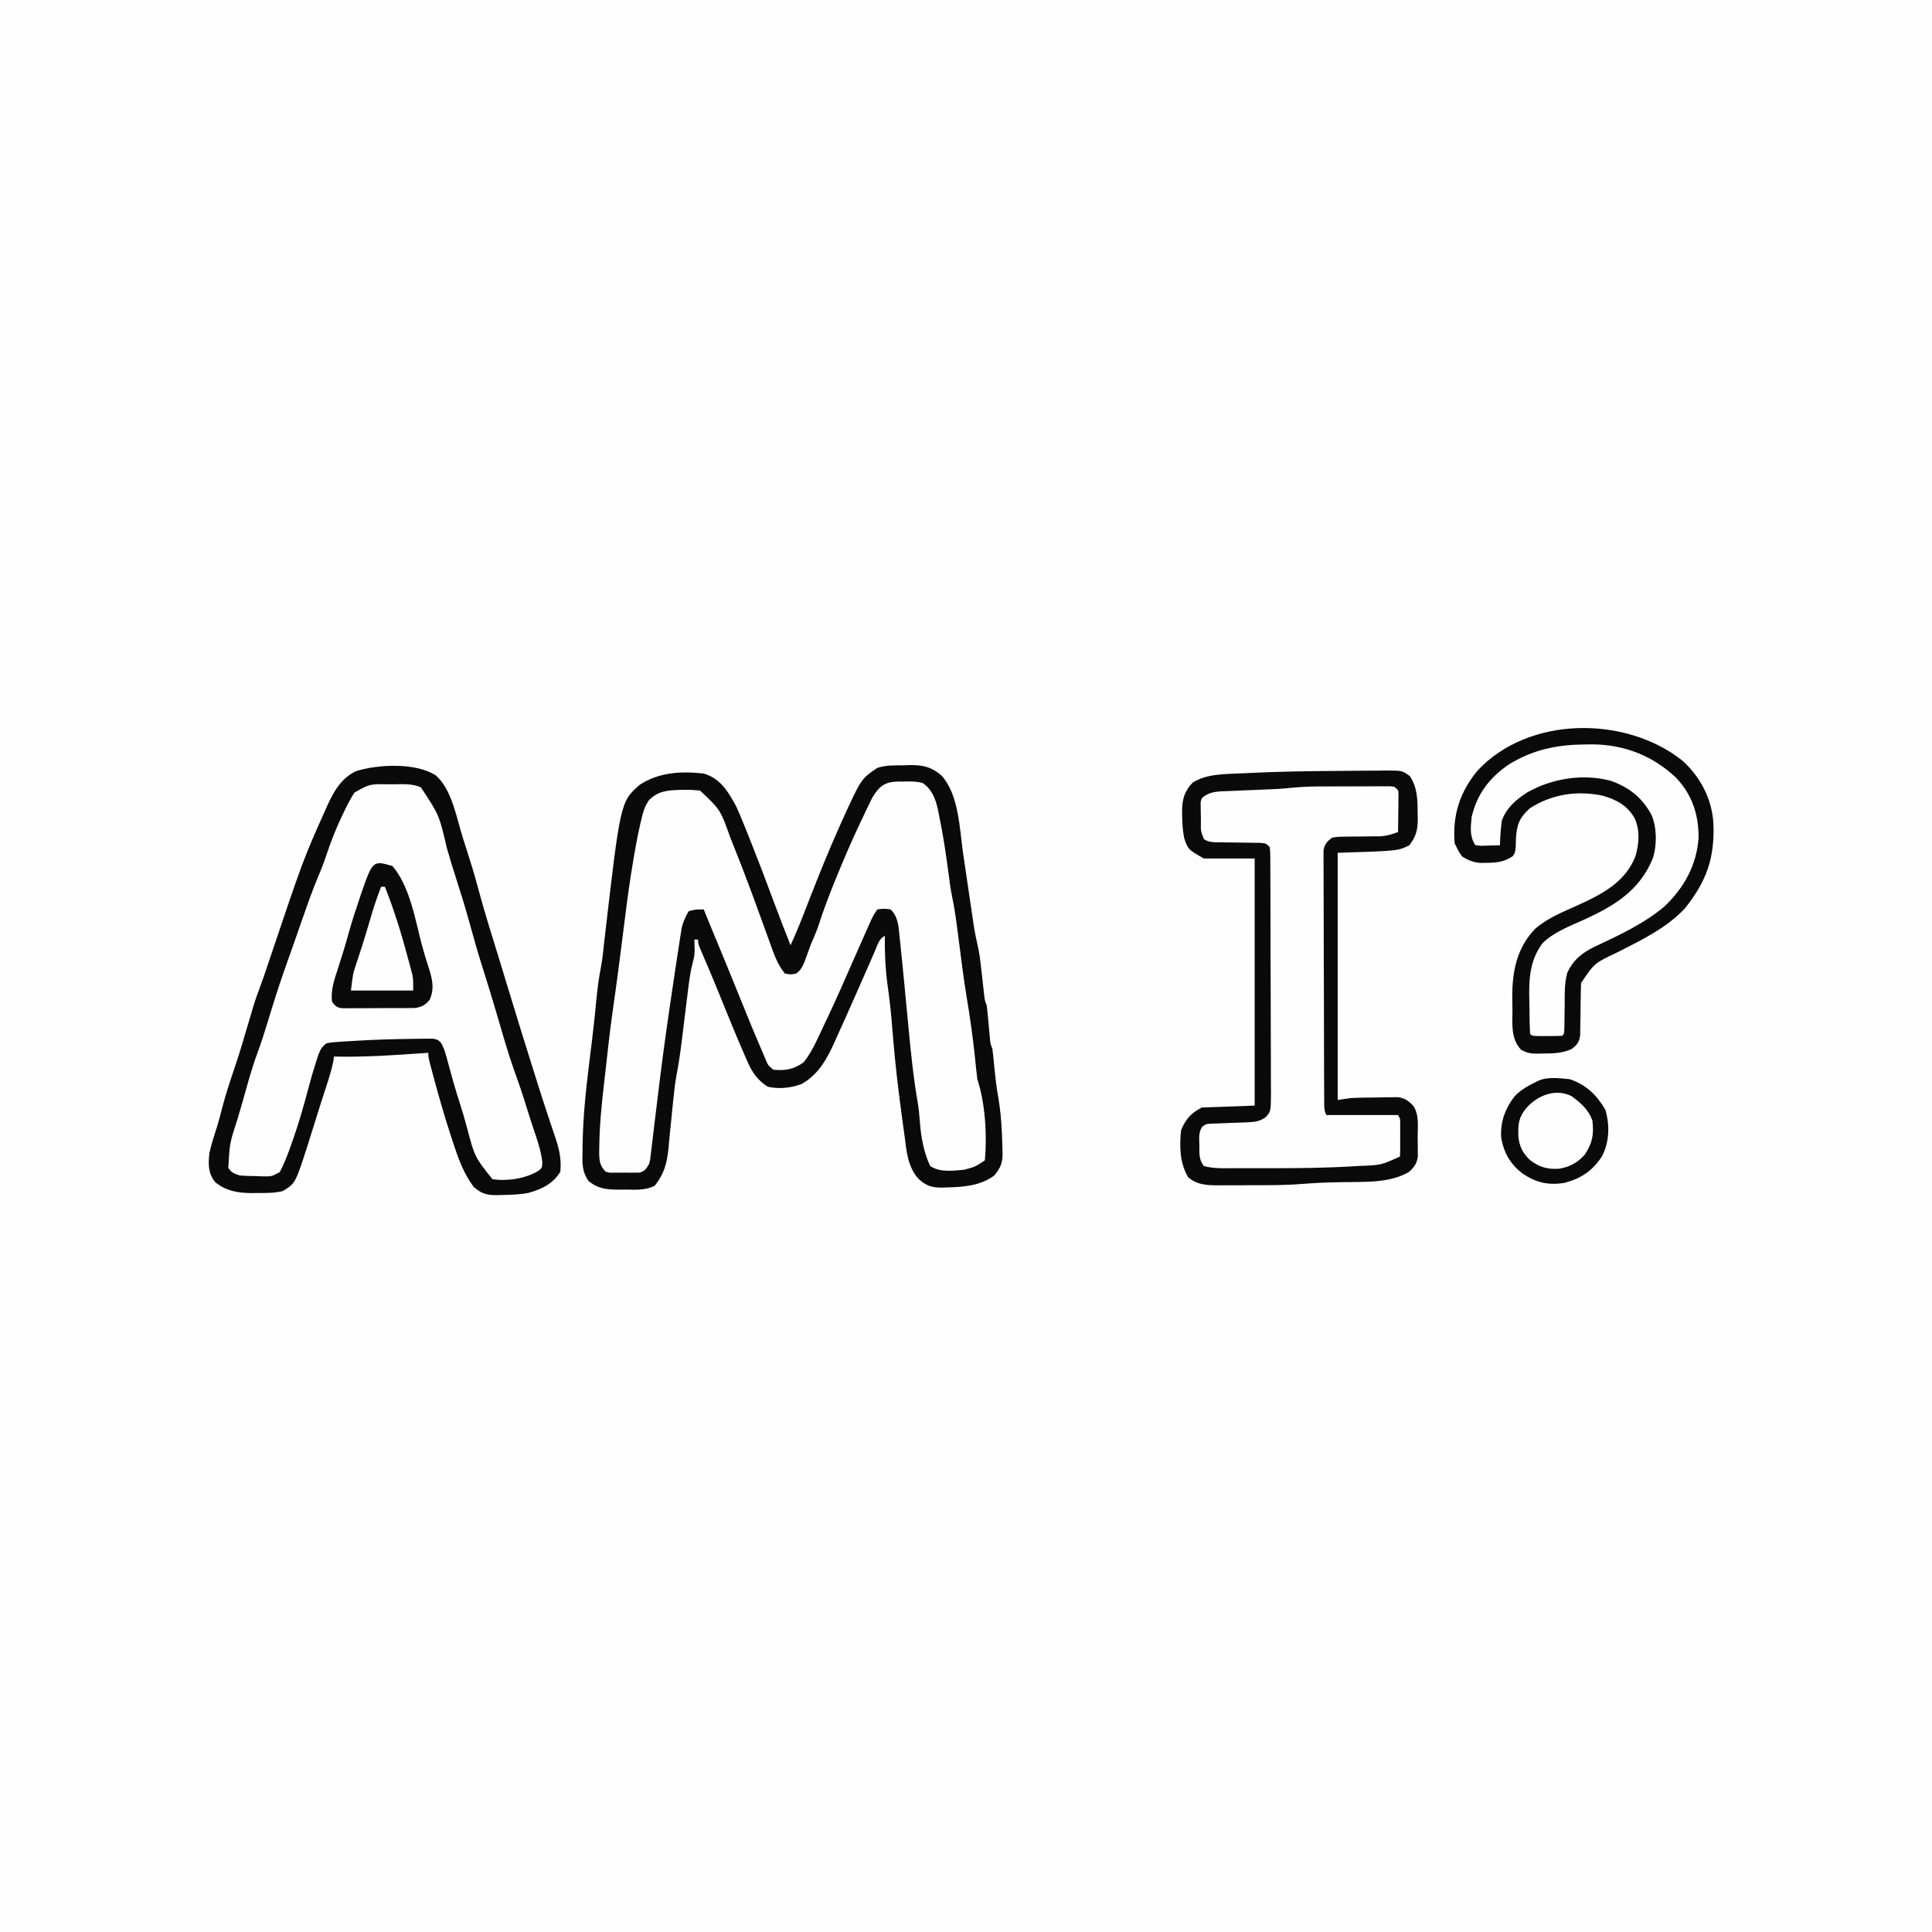 <svg version="1.1" xmlns="http://www.w3.org/2000/svg" width="1024" height="1024">
<rect width="100%" height="100%" fill="#808080" stroke="none"/>
<path d="M0 0 C337.92 0 675.84 0 1024 0 C1024 337.92 1024 675.84 1024 1024 C686.08 1024 348.16 1024 0 1024 C0 686.08 0 348.16 0 0 Z " fill="#FEFEFE" transform="translate(0,0)"/>
<path d="M0 0 C1.016 -0.037 2.033 -0.075 3.08 -0.113 C9.973 -0.193 14.508 0.854 19.812 5.375 C29.012 15.597 29.356 33.22 31.209 46.178 C32.287 53.706 33.414 61.228 34.538 68.75 C34.931 71.392 35.319 74.036 35.707 76.679 C35.953 78.339 36.199 80 36.445 81.66 C36.554 82.406 36.662 83.152 36.773 83.921 C37.448 88.431 38.347 92.844 39.364 97.289 C39.958 100.051 40.317 102.81 40.629 105.617 C40.753 106.703 40.878 107.788 41.006 108.906 C41.128 110.01 41.249 111.113 41.375 112.25 C41.623 114.477 41.875 116.703 42.129 118.93 C42.237 119.904 42.344 120.878 42.455 121.882 C42.755 124.499 42.755 124.499 43.812 127.375 C44.013 128.892 44.176 130.414 44.312 131.938 C44.395 132.817 44.477 133.696 44.562 134.602 C44.729 136.451 44.896 138.299 45.062 140.148 C45.145 141.028 45.227 141.907 45.312 142.812 C45.385 143.616 45.457 144.419 45.531 145.246 C45.768 147.558 45.768 147.558 46.812 150.375 C47 151.713 47.152 153.057 47.277 154.402 C47.393 155.582 47.393 155.582 47.51 156.785 C47.589 157.619 47.668 158.453 47.75 159.312 C48.297 164.829 48.893 170.29 49.875 175.75 C50.963 181.946 51.518 188.093 51.812 194.375 C51.846 195.079 51.88 195.784 51.916 196.51 C52.012 198.777 52.074 201.043 52.125 203.312 C52.17 204.377 52.17 204.377 52.215 205.464 C52.272 210.604 51.097 213.458 47.812 217.375 C40.472 222.971 30.998 223.564 22.125 223.75 C21.4 223.776 20.675 223.802 19.928 223.829 C14.772 223.846 11.795 222.907 7.812 219.375 C1.811 212.863 1.288 204.408 0.188 196 C-0.019 194.521 -0.227 193.042 -0.437 191.563 C-1.05 187.171 -1.624 182.774 -2.188 178.375 C-2.345 177.156 -2.502 175.938 -2.665 174.682 C-4.27 162.035 -5.491 149.374 -6.487 136.665 C-7.023 129.941 -7.799 123.304 -8.746 116.625 C-9.935 107.87 -10.344 99.204 -10.188 90.375 C-13.352 91.957 -14.05 95.173 -15.391 98.293 C-15.705 99.01 -16.019 99.727 -16.343 100.465 C-17.024 102.017 -17.701 103.571 -18.377 105.125 C-20.166 109.237 -21.983 113.336 -23.797 117.438 C-24.165 118.271 -24.532 119.104 -24.911 119.962 C-31.53 134.953 -31.53 134.953 -34.82 142.153 C-35.39 143.408 -35.955 144.666 -36.513 145.927 C-40.599 155.144 -45.243 163.924 -54.375 168.938 C-60.02 171.041 -66.312 171.705 -72.188 170.375 C-77.381 167.134 -80.264 163.207 -82.75 157.625 C-83.221 156.579 -83.221 156.579 -83.701 155.511 C-88.97 143.606 -93.789 131.491 -98.703 119.437 C-101.418 112.788 -104.206 106.171 -107.055 99.579 C-109.188 94.588 -109.188 94.588 -109.188 92.375 C-109.847 92.375 -110.507 92.375 -111.188 92.375 C-111.164 92.932 -111.141 93.489 -111.117 94.062 C-111.099 94.826 -111.081 95.589 -111.062 96.375 C-111.039 97.118 -111.016 97.86 -110.992 98.625 C-111.188 101.375 -111.188 101.375 -112.11 104.88 C-113.39 109.887 -114.008 114.926 -114.625 120.051 C-114.813 121.559 -114.813 121.559 -115.006 123.099 C-115.404 126.294 -115.796 129.491 -116.188 132.688 C-116.579 135.873 -116.972 139.059 -117.369 142.244 C-117.615 144.218 -117.858 146.193 -118.097 148.168 C-118.798 153.807 -119.685 159.379 -120.749 164.961 C-121.378 168.425 -121.76 171.872 -122.125 175.375 C-122.205 176.107 -122.285 176.839 -122.368 177.593 C-122.9 182.478 -123.377 187.366 -123.84 192.258 C-124.081 194.672 -124.322 197.086 -124.562 199.5 C-124.664 200.65 -124.766 201.8 -124.871 202.984 C-125.68 210.922 -127.161 216.595 -132.164 222.844 C-137.113 225.35 -142.101 224.951 -147.562 224.875 C-148.674 224.89 -149.785 224.906 -150.93 224.922 C-157.508 224.891 -161.995 224.574 -167.188 220.375 C-170.84 215.371 -170.577 210.444 -170.438 204.5 C-170.432 203.66 -170.427 202.819 -170.422 201.953 C-170.241 186.722 -168.629 171.72 -166.75 156.625 C-166.311 153.068 -165.875 149.511 -165.441 145.953 C-165.334 145.079 -165.227 144.205 -165.117 143.305 C-164.369 137.122 -163.741 130.934 -163.152 124.734 C-162.575 118.68 -161.829 112.749 -160.639 106.779 C-159.822 102.427 -159.416 98.025 -158.938 93.625 C-150.359 19.358 -150.359 19.358 -140.188 10.375 C-129.93 3.647 -118.137 3.023 -106.188 4.375 C-97.391 6.977 -93.431 13.713 -89.188 21.375 C-86.862 26.363 -84.821 31.441 -82.812 36.562 C-82.247 37.982 -81.68 39.4 -81.113 40.819 C-76.999 51.146 -73.052 61.534 -69.199 71.961 C-66.299 79.806 -63.244 87.59 -60.188 95.375 C-57.577 89.724 -55.226 84.003 -52.973 78.203 C-52.678 77.446 -52.384 76.689 -52.081 75.909 C-51.46 74.309 -50.839 72.71 -50.217 71.11 C-45.12 58.015 -39.884 45.006 -34.125 32.188 C-33.614 31.045 -33.103 29.903 -32.576 28.726 C-22.79 7.208 -22.79 7.208 -14.188 1.375 C-9.535 -0.176 -4.875 0.067 0 0 Z " fill="#FEFEFE" transform="translate(479.188,405.625)"/>
<path d="M0 0 C8.592 7.425 11.11 23.049 14.485 33.621 C15.127 35.632 15.776 37.64 16.426 39.648 C18.556 46.265 20.579 52.894 22.365 59.613 C25.884 72.837 30.082 85.899 34.08 98.984 C35.317 103.038 36.549 107.093 37.782 111.148 C42.914 128.026 48.096 144.887 53.442 161.699 C54.025 163.533 54.607 165.368 55.187 167.204 C56.824 172.367 58.501 177.514 60.227 182.648 C60.595 183.759 60.963 184.87 61.343 186.014 C62.054 188.159 62.777 190.3 63.511 192.437 C65.525 198.546 66.563 203.561 66 210 C62.103 216.454 56.241 219.241 49.125 221.25 C44.39 222.162 39.621 222.28 34.812 222.375 C34.04 222.401 33.267 222.427 32.471 222.454 C27.166 222.47 24.043 221.724 20 218 C15.226 211.556 12.426 204.5 9.938 196.938 C9.598 195.932 9.259 194.927 8.909 193.892 C4.896 181.896 1.438 169.784 -1.812 157.562 C-2.032 156.738 -2.251 155.914 -2.477 155.065 C-4 149.245 -4 149.245 -4 147 C-4.84 147.061 -5.679 147.121 -6.544 147.184 C-22.373 148.31 -38.12 149.364 -54 149 C-54.098 149.776 -54.196 150.552 -54.297 151.352 C-55.225 156.166 -56.729 160.719 -58.25 165.375 C-58.886 167.345 -59.521 169.315 -60.156 171.285 C-60.469 172.253 -60.783 173.222 -61.105 174.219 C-62.346 178.076 -63.55 181.943 -64.75 185.812 C-65.498 188.209 -66.249 190.604 -67 193 C-67.263 193.844 -67.526 194.689 -67.797 195.559 C-74.417 216.191 -74.417 216.191 -81.109 220.293 C-85.488 221.364 -89.759 221.328 -94.25 221.312 C-95.154 221.329 -96.057 221.345 -96.988 221.361 C-104.504 221.367 -111.109 220.409 -117 215.5 C-120.807 210.742 -120.643 205.838 -120 200 C-118.85 194.96 -117.206 190.051 -115.649 185.125 C-114.703 182.027 -113.918 178.891 -113.125 175.75 C-111.275 168.694 -108.987 161.823 -106.644 154.917 C-104.071 147.304 -101.778 139.631 -99.554 131.911 C-98.685 128.912 -97.784 125.924 -96.875 122.938 C-96.584 121.977 -96.292 121.017 -95.992 120.027 C-95.255 117.779 -94.453 115.552 -93.617 113.339 C-92.023 109.108 -90.568 104.839 -89.137 100.551 C-70.369 44.724 -70.369 44.724 -58.5 18.188 C-58.127 17.347 -57.754 16.506 -57.37 15.64 C-53.856 8.066 -49.967 1.358 -42.223 -2.309 C-30.574 -5.932 -10.487 -6.882 0 0 Z " fill="#FEFEFE" transform="translate(231,411)"/>
<path d="M0 0 C2.868 -0.018 5.736 -0.047 8.604 -0.085 C12.673 -0.137 16.74 -0.146 20.809 -0.151 C22.04 -0.171 23.272 -0.19 24.541 -0.21 C32.95 -0.166 32.95 -0.166 36.97 2.743 C41.044 8.868 41.107 15.296 41.117 22.407 C41.142 23.271 41.166 24.135 41.191 25.025 C41.219 31.004 40.418 34.62 36.742 39.407 C30.742 42.407 30.742 42.407 -1.258 43.407 C-1.258 86.637 -1.258 129.867 -1.258 174.407 C1.052 174.077 3.362 173.747 5.742 173.407 C10.449 173.154 15.154 173.131 19.867 173.095 C21.129 173.066 22.391 173.037 23.691 173.007 C25.515 172.994 25.515 172.994 27.375 172.982 C28.477 172.967 29.58 172.952 30.715 172.937 C34.479 173.522 36.067 174.736 38.742 177.407 C42.107 182.308 41.111 188.646 41.117 194.345 C41.142 195.525 41.166 196.705 41.191 197.921 C41.195 199.06 41.199 200.199 41.203 201.372 C41.211 202.41 41.22 203.447 41.228 204.517 C40.603 208.234 39.418 209.773 36.742 212.407 C26.503 218.661 12.796 217.734 1.18 217.97 C-9.585 218.204 -9.585 218.204 -20.324 218.923 C-29.087 219.65 -37.865 219.593 -46.653 219.593 C-49.648 219.595 -52.642 219.613 -55.637 219.632 C-57.56 219.635 -59.483 219.637 -61.406 219.638 C-62.292 219.645 -63.177 219.652 -64.09 219.66 C-70.141 219.637 -75.908 219.566 -80.57 215.282 C-84.98 207.769 -85.176 198.922 -84.258 190.407 C-81.918 184.676 -78.845 181.201 -73.258 178.407 C-64.018 178.077 -54.778 177.747 -45.258 177.407 C-45.258 134.177 -45.258 90.947 -45.258 46.407 C-54.168 46.407 -63.078 46.407 -72.258 46.407 C-80.516 41.689 -80.516 41.689 -82.602 35.665 C-83.446 31.473 -83.651 27.427 -83.695 23.157 C-83.711 22.005 -83.711 22.005 -83.726 20.829 C-83.634 14.85 -82.353 10.563 -78.07 6.157 C-70.313 1.331 -60.566 1.734 -51.695 1.282 C-50.915 1.242 -50.136 1.201 -49.332 1.159 C-32.9 0.336 -16.45 0.101 0 0 Z " fill="#FEFEFE" transform="translate(710.258,408.593)"/>
<path d="M0 0 C1.016 -0.037 2.033 -0.075 3.08 -0.113 C9.973 -0.193 14.508 0.854 19.812 5.375 C29.012 15.597 29.356 33.22 31.209 46.178 C32.287 53.706 33.414 61.228 34.538 68.75 C34.931 71.392 35.319 74.036 35.707 76.679 C35.953 78.339 36.199 80 36.445 81.66 C36.554 82.406 36.662 83.152 36.773 83.921 C37.448 88.431 38.347 92.844 39.364 97.289 C39.958 100.051 40.317 102.81 40.629 105.617 C40.753 106.703 40.878 107.788 41.006 108.906 C41.128 110.01 41.249 111.113 41.375 112.25 C41.623 114.477 41.875 116.703 42.129 118.93 C42.237 119.904 42.344 120.878 42.455 121.882 C42.755 124.499 42.755 124.499 43.812 127.375 C44.013 128.892 44.176 130.414 44.312 131.938 C44.395 132.817 44.477 133.696 44.562 134.602 C44.729 136.451 44.896 138.299 45.062 140.148 C45.145 141.028 45.227 141.907 45.312 142.812 C45.385 143.616 45.457 144.419 45.531 145.246 C45.768 147.558 45.768 147.558 46.812 150.375 C47 151.713 47.152 153.057 47.277 154.402 C47.393 155.582 47.393 155.582 47.51 156.785 C47.589 157.619 47.668 158.453 47.75 159.312 C48.297 164.829 48.893 170.29 49.875 175.75 C50.963 181.946 51.518 188.093 51.812 194.375 C51.846 195.079 51.88 195.784 51.916 196.51 C52.012 198.777 52.074 201.043 52.125 203.312 C52.17 204.377 52.17 204.377 52.215 205.464 C52.272 210.604 51.097 213.458 47.812 217.375 C40.472 222.971 30.998 223.564 22.125 223.75 C21.4 223.776 20.675 223.802 19.928 223.829 C14.772 223.846 11.795 222.907 7.812 219.375 C1.811 212.863 1.288 204.408 0.188 196 C-0.019 194.521 -0.227 193.042 -0.437 191.563 C-1.05 187.171 -1.624 182.774 -2.188 178.375 C-2.345 177.156 -2.502 175.938 -2.665 174.682 C-4.27 162.035 -5.491 149.374 -6.487 136.665 C-7.023 129.941 -7.799 123.304 -8.746 116.625 C-9.935 107.87 -10.344 99.204 -10.188 90.375 C-13.352 91.957 -14.05 95.173 -15.391 98.293 C-15.705 99.01 -16.019 99.727 -16.343 100.465 C-17.024 102.017 -17.701 103.571 -18.377 105.125 C-20.166 109.237 -21.983 113.336 -23.797 117.438 C-24.165 118.271 -24.532 119.104 -24.911 119.962 C-31.53 134.953 -31.53 134.953 -34.82 142.153 C-35.39 143.408 -35.955 144.666 -36.513 145.927 C-40.599 155.144 -45.243 163.924 -54.375 168.938 C-60.02 171.041 -66.312 171.705 -72.188 170.375 C-77.381 167.134 -80.264 163.207 -82.75 157.625 C-83.221 156.579 -83.221 156.579 -83.701 155.511 C-88.97 143.606 -93.789 131.491 -98.703 119.437 C-101.418 112.788 -104.206 106.171 -107.055 99.579 C-109.188 94.588 -109.188 94.588 -109.188 92.375 C-109.847 92.375 -110.507 92.375 -111.188 92.375 C-111.164 92.932 -111.141 93.489 -111.117 94.062 C-111.099 94.826 -111.081 95.589 -111.062 96.375 C-111.039 97.118 -111.016 97.86 -110.992 98.625 C-111.188 101.375 -111.188 101.375 -112.11 104.88 C-113.39 109.887 -114.008 114.926 -114.625 120.051 C-114.813 121.559 -114.813 121.559 -115.006 123.099 C-115.404 126.294 -115.796 129.491 -116.188 132.688 C-116.579 135.873 -116.972 139.059 -117.369 142.244 C-117.615 144.218 -117.858 146.193 -118.097 148.168 C-118.798 153.807 -119.685 159.379 -120.749 164.961 C-121.378 168.425 -121.76 171.872 -122.125 175.375 C-122.205 176.107 -122.285 176.839 -122.368 177.593 C-122.9 182.478 -123.377 187.366 -123.84 192.258 C-124.081 194.672 -124.322 197.086 -124.562 199.5 C-124.664 200.65 -124.766 201.8 -124.871 202.984 C-125.68 210.922 -127.161 216.595 -132.164 222.844 C-137.113 225.35 -142.101 224.951 -147.562 224.875 C-148.674 224.89 -149.785 224.906 -150.93 224.922 C-157.508 224.891 -161.995 224.574 -167.188 220.375 C-170.84 215.371 -170.577 210.444 -170.438 204.5 C-170.432 203.66 -170.427 202.819 -170.422 201.953 C-170.241 186.722 -168.629 171.72 -166.75 156.625 C-166.311 153.068 -165.875 149.511 -165.441 145.953 C-165.334 145.079 -165.227 144.205 -165.117 143.305 C-164.369 137.122 -163.741 130.934 -163.152 124.734 C-162.575 118.68 -161.829 112.749 -160.639 106.779 C-159.822 102.427 -159.416 98.025 -158.938 93.625 C-150.359 19.358 -150.359 19.358 -140.188 10.375 C-129.93 3.647 -118.137 3.023 -106.188 4.375 C-97.391 6.977 -93.431 13.713 -89.188 21.375 C-86.862 26.363 -84.821 31.441 -82.812 36.562 C-82.247 37.982 -81.68 39.4 -81.113 40.819 C-76.999 51.146 -73.052 61.534 -69.199 71.961 C-66.299 79.806 -63.244 87.59 -60.188 95.375 C-57.577 89.724 -55.226 84.003 -52.973 78.203 C-52.678 77.446 -52.384 76.689 -52.081 75.909 C-51.46 74.309 -50.839 72.71 -50.217 71.11 C-45.12 58.015 -39.884 45.006 -34.125 32.188 C-33.614 31.045 -33.103 29.903 -32.576 28.726 C-22.79 7.208 -22.79 7.208 -14.188 1.375 C-9.535 -0.176 -4.875 0.067 0 0 Z M-16.834 17.097 C-17.312 18.082 -17.789 19.067 -18.281 20.082 C-18.831 21.211 -19.38 22.339 -19.946 23.502 C-20.527 24.73 -21.108 25.959 -21.688 27.188 C-21.987 27.814 -22.286 28.441 -22.595 29.086 C-27.514 39.394 -32.02 49.855 -36.312 60.438 C-36.582 61.101 -36.851 61.764 -37.129 62.447 C-40.13 69.865 -42.931 77.318 -45.379 84.939 C-46.453 88.176 -47.818 91.253 -49.188 94.375 C-50.438 97.741 -51.682 101.109 -52.906 104.484 C-54.092 107.16 -54.871 108.639 -57.188 110.375 C-60.125 110.938 -60.125 110.938 -63.188 110.375 C-66.972 105.671 -68.837 100.497 -70.84 94.852 C-71.345 93.462 -71.345 93.462 -71.86 92.043 C-72.581 90.059 -73.298 88.074 -74.013 86.087 C-75.888 80.881 -77.795 75.686 -79.703 70.492 C-80.083 69.457 -80.464 68.421 -80.855 67.355 C-84.222 58.22 -87.73 49.151 -91.375 40.125 C-91.631 39.483 -91.886 38.842 -92.149 38.18 C-97.359 23.544 -97.359 23.544 -108.188 13.375 C-111.054 13.084 -113.644 12.946 -116.5 13 C-117.637 13.014 -117.637 13.014 -118.798 13.029 C-125.226 13.202 -130.563 13.637 -135.258 18.535 C-137.531 21.881 -138.33 24.69 -139.25 28.625 C-139.414 29.32 -139.577 30.014 -139.746 30.73 C-141.541 38.552 -142.922 46.451 -144.188 54.375 C-144.328 55.234 -144.469 56.094 -144.615 56.979 C-146.386 68.075 -147.726 79.227 -149.125 90.375 C-150.71 103.01 -152.341 115.632 -154.168 128.234 C-155.112 134.77 -155.956 141.311 -156.688 147.875 C-156.807 148.942 -156.927 150.009 -157.05 151.108 C-157.302 153.365 -157.551 155.623 -157.799 157.88 C-158.202 161.501 -158.622 165.12 -159.043 168.738 C-160.317 179.961 -161.464 191.134 -161.562 202.438 C-161.576 203.294 -161.59 204.15 -161.604 205.032 C-161.57 209.493 -161.355 212.163 -158.188 215.375 C-156.03 215.986 -156.03 215.986 -153.625 215.906 C-152.306 215.914 -152.306 215.914 -150.961 215.922 C-149.588 215.899 -149.588 215.899 -148.188 215.875 C-147.272 215.89 -146.357 215.906 -145.414 215.922 C-144.535 215.917 -143.656 215.912 -142.75 215.906 C-141.947 215.902 -141.144 215.897 -140.316 215.893 C-137.372 215.177 -136.776 213.909 -135.188 211.375 C-134.541 209.065 -134.541 209.065 -134.3 206.539 C-134.179 205.572 -134.058 204.605 -133.934 203.609 C-133.815 202.56 -133.696 201.511 -133.574 200.43 C-133.439 199.328 -133.305 198.227 -133.166 197.092 C-132.876 194.718 -132.592 192.343 -132.313 189.968 C-131.574 183.691 -130.794 177.42 -130.02 171.148 C-129.865 169.888 -129.711 168.628 -129.552 167.33 C-127.472 150.419 -125.058 133.558 -122.536 116.709 C-122.186 114.367 -121.839 112.024 -121.492 109.682 C-120.945 106.004 -120.385 102.328 -119.814 98.654 C-119.511 96.698 -119.217 94.741 -118.923 92.783 C-118.739 91.622 -118.554 90.462 -118.363 89.266 C-118.208 88.266 -118.052 87.266 -117.892 86.235 C-117.082 82.946 -115.906 80.292 -114.188 77.375 C-111.344 76.38 -109.198 76.375 -106.188 76.375 C-105.766 77.436 -105.766 77.436 -105.335 78.518 C-104.185 81.382 -103.009 84.233 -101.824 87.082 C-101.356 88.21 -100.888 89.338 -100.405 90.501 C-99.9 91.717 -99.395 92.934 -98.875 94.188 C-94.905 103.754 -90.98 113.338 -87.102 122.942 C-80.951 138.19 -80.951 138.19 -74.5 153.312 C-74.028 154.403 -74.028 154.403 -73.546 155.516 C-72.118 159.103 -72.118 159.103 -69.188 161.375 C-62.866 161.92 -58.369 161.166 -53.188 157.375 C-48.619 151.64 -45.683 144.517 -42.562 137.938 C-42.043 136.849 -41.524 135.761 -40.989 134.64 C-35.936 123.976 -31.199 113.18 -26.491 102.36 C-24.395 97.561 -22.266 92.778 -20.125 88 C-19.755 87.168 -19.385 86.335 -19.003 85.477 C-18.661 84.714 -18.318 83.951 -17.965 83.164 C-17.668 82.501 -17.372 81.838 -17.066 81.155 C-16.188 79.375 -16.188 79.375 -14.188 76.375 C-10.75 75.938 -10.75 75.938 -7.188 76.375 C-2.874 80.401 -2.904 86.153 -2.309 91.723 C-2.182 92.879 -2.182 92.879 -2.054 94.059 C-1.241 101.637 -0.514 109.223 0.215 116.809 C0.401 118.748 0.401 118.748 0.592 120.726 C1.628 131.509 1.628 131.509 2.133 136.868 C3.452 150.859 4.801 164.794 7.209 178.646 C7.769 182.104 8.13 185.507 8.375 189 C8.93 196.827 10.416 205.234 13.812 212.375 C19.07 215.88 25.695 214.897 31.812 214.375 C37.774 212.78 37.774 212.78 42.812 209.375 C44.014 196.085 43.029 179.025 38.812 166.375 C38.575 164.606 38.376 162.831 38.199 161.055 C38.088 159.976 37.977 158.897 37.862 157.786 C37.742 156.619 37.623 155.452 37.5 154.25 C36.441 144.304 35.1 134.463 33.439 124.601 C31.51 112.94 30.043 101.219 28.563 89.495 C27.678 82.543 26.76 75.646 25.286 68.789 C24.498 64.77 24.006 60.713 23.469 56.655 C22.106 46.398 20.587 36.187 18.438 26.062 C18.265 25.181 18.093 24.3 17.915 23.392 C16.636 17.703 14.803 12.761 9.812 9.375 C6.41 8.449 3.255 8.481 -0.25 8.625 C-1.135 8.615 -2.02 8.604 -2.932 8.594 C-10.036 8.722 -13.05 10.842 -16.834 17.097 Z " fill="#0A0A0A" transform="translate(479.188,405.625)"/>
<path d="M0 0 C9.484 8.539 15.649 20.324 16.407 33.073 C17.2 51.459 12.845 63.752 1.438 78.145 C-8.348 88.721 -22.124 95.311 -34.781 101.718 C-46.639 107.327 -46.639 107.327 -53.727 117.828 C-53.831 120.138 -53.882 122.45 -53.902 124.762 C-53.926 126.146 -53.95 127.531 -53.975 128.916 C-54.01 131.093 -54.039 133.269 -54.052 135.447 C-54.068 137.552 -54.108 139.656 -54.152 141.762 C-54.167 143.02 -54.182 144.279 -54.197 145.576 C-54.816 149.375 -55.714 150.518 -58.727 152.828 C-63.683 155.094 -68.438 155.194 -73.789 155.203 C-74.579 155.228 -75.368 155.252 -76.182 155.277 C-80.075 155.297 -82.235 155.115 -85.66 153.117 C-91.062 147.133 -90.099 139.648 -90.097 132.066 C-90.101 129.862 -90.138 127.66 -90.176 125.457 C-90.285 111.82 -87.815 99.076 -77.938 89.004 C-71.436 83.419 -63.521 80.239 -55.779 76.754 C-42.863 70.928 -30.225 64.471 -24.852 50.516 C-22.934 43.854 -22.459 36.879 -25.352 30.453 C-29.395 23.62 -34.756 20.811 -42.191 18.562 C-55.784 15.739 -69.01 17.652 -80.852 25.203 C-86.763 30.6 -87.861 34.233 -88.289 42.078 C-88.311 43.28 -88.333 44.481 -88.355 45.719 C-88.727 48.828 -88.727 48.828 -89.941 50.625 C-94.414 53.639 -98.32 54.123 -103.664 54.141 C-104.849 54.157 -106.033 54.174 -107.254 54.191 C-111.078 53.791 -113.464 52.832 -116.727 50.828 C-118.539 48.266 -118.539 48.266 -119.727 45.828 C-120.057 45.168 -120.387 44.508 -120.727 43.828 C-121.968 29.05 -118.037 16.676 -108.609 5.266 C-81.568 -23.815 -30.056 -23.941 0 0 Z " fill="#0A0A0A" transform="translate(891.727,403.172)"/>
<path d="M0 0 C8.592 7.425 11.11 23.049 14.485 33.621 C15.127 35.632 15.776 37.64 16.426 39.648 C18.556 46.265 20.579 52.894 22.365 59.613 C25.884 72.837 30.082 85.899 34.08 98.984 C35.317 103.038 36.549 107.093 37.782 111.148 C42.914 128.026 48.096 144.887 53.442 161.699 C54.025 163.533 54.607 165.368 55.187 167.204 C56.824 172.367 58.501 177.514 60.227 182.648 C60.595 183.759 60.963 184.87 61.343 186.014 C62.054 188.159 62.777 190.3 63.511 192.437 C65.525 198.546 66.563 203.561 66 210 C62.103 216.454 56.241 219.241 49.125 221.25 C44.39 222.162 39.621 222.28 34.812 222.375 C34.04 222.401 33.267 222.427 32.471 222.454 C27.166 222.47 24.043 221.724 20 218 C15.226 211.556 12.426 204.5 9.938 196.938 C9.598 195.932 9.259 194.927 8.909 193.892 C4.896 181.896 1.438 169.784 -1.812 157.562 C-2.032 156.738 -2.251 155.914 -2.477 155.065 C-4 149.245 -4 149.245 -4 147 C-4.84 147.061 -5.679 147.121 -6.544 147.184 C-22.373 148.31 -38.12 149.364 -54 149 C-54.098 149.776 -54.196 150.552 -54.297 151.352 C-55.225 156.166 -56.729 160.719 -58.25 165.375 C-58.886 167.345 -59.521 169.315 -60.156 171.285 C-60.469 172.253 -60.783 173.222 -61.105 174.219 C-62.346 178.076 -63.55 181.943 -64.75 185.812 C-65.498 188.209 -66.249 190.604 -67 193 C-67.263 193.844 -67.526 194.689 -67.797 195.559 C-74.417 216.191 -74.417 216.191 -81.109 220.293 C-85.488 221.364 -89.759 221.328 -94.25 221.312 C-95.154 221.329 -96.057 221.345 -96.988 221.361 C-104.504 221.367 -111.109 220.409 -117 215.5 C-120.807 210.742 -120.643 205.838 -120 200 C-118.85 194.96 -117.206 190.051 -115.649 185.125 C-114.703 182.027 -113.918 178.891 -113.125 175.75 C-111.275 168.694 -108.987 161.823 -106.644 154.917 C-104.071 147.304 -101.778 139.631 -99.554 131.911 C-98.685 128.912 -97.784 125.924 -96.875 122.938 C-96.584 121.977 -96.292 121.017 -95.992 120.027 C-95.255 117.779 -94.453 115.552 -93.617 113.339 C-92.023 109.108 -90.568 104.839 -89.137 100.551 C-70.369 44.724 -70.369 44.724 -58.5 18.188 C-58.127 17.347 -57.754 16.506 -57.37 15.64 C-53.856 8.066 -49.967 1.358 -42.223 -2.309 C-30.574 -5.932 -10.487 -6.882 0 0 Z M-43.164 9.078 C-45.534 12.849 -47.494 16.716 -49.375 20.75 C-49.768 21.585 -50.161 22.419 -50.565 23.28 C-53.371 29.359 -55.791 35.505 -57.884 41.864 C-59.189 45.819 -60.671 49.641 -62.305 53.473 C-65.494 61.033 -68.176 68.755 -70.875 76.5 C-71.409 78.025 -71.943 79.551 -72.478 81.076 C-73.269 83.337 -74.061 85.598 -74.851 87.86 C-76.237 91.829 -77.635 95.793 -79.055 99.75 C-82.724 110.007 -85.998 120.354 -89.157 130.78 C-90.85 136.349 -92.601 141.856 -94.625 147.312 C-97.656 155.531 -99.907 163.969 -102.264 172.399 C-103.179 175.632 -104.136 178.852 -105.099 182.072 C-109.249 194.798 -109.249 194.798 -110 208 C-108.169 210.616 -107.09 210.97 -104 212 C-100.859 212.3 -97.716 212.323 -94.562 212.375 C-93.703 212.412 -92.844 212.45 -91.959 212.488 C-86.938 212.58 -86.938 212.58 -82.676 210.191 C-80.194 205.466 -78.385 200.596 -76.625 195.562 C-76.232 194.457 -75.839 193.351 -75.435 192.211 C-72.307 183.244 -69.749 174.185 -67.34 165.004 C-66.125 160.396 -64.787 155.844 -63.312 151.312 C-62.937 150.154 -62.562 148.995 -62.176 147.801 C-60.999 144.997 -60.365 143.826 -58 142 C-55.473 141.476 -55.473 141.476 -52.418 141.27 C-50.699 141.148 -50.699 141.148 -48.945 141.024 C-47.705 140.954 -46.465 140.884 -45.188 140.812 C-43.914 140.735 -42.641 140.657 -41.329 140.578 C-32.349 140.062 -23.36 139.747 -14.366 139.649 C-12.398 139.625 -10.43 139.586 -8.462 139.546 C-7.265 139.544 -6.069 139.541 -4.836 139.539 C-3.779 139.531 -2.723 139.523 -1.634 139.514 C1 140 1 140 2.775 141.752 C3.993 143.987 4.769 145.969 5.43 148.422 C5.665 149.275 5.901 150.128 6.143 151.006 C6.385 151.912 6.626 152.817 6.875 153.75 C7.398 155.649 7.923 157.547 8.449 159.445 C8.709 160.385 8.968 161.325 9.236 162.294 C10.31 166.096 11.486 169.862 12.688 173.625 C14.088 178.017 15.403 182.412 16.562 186.875 C20.606 202.202 20.606 202.202 30 214 C37.862 215.149 47.513 213.73 54.324 209.586 C56.32 208.026 56.32 208.026 56.438 204.938 C55.893 200.033 54.571 195.663 53 191 C52.772 190.314 52.544 189.628 52.309 188.922 C51.834 187.5 51.356 186.08 50.875 184.66 C49.97 181.909 49.113 179.145 48.261 176.377 C46.122 169.435 43.836 162.582 41.309 155.77 C37.89 145.923 35.063 135.873 32.125 125.875 C29.809 118.015 27.451 110.175 24.938 102.375 C22.289 94.142 19.979 85.829 17.682 77.492 C15.448 69.448 12.99 61.494 10.419 53.551 C8.81 48.576 7.281 43.599 5.875 38.562 C1.737 20.896 1.737 20.896 -7.945 6.285 C-12.684 4.292 -17.291 4.607 -22.375 4.688 C-23.391 4.684 -24.407 4.681 -25.453 4.678 C-35.077 4.546 -35.077 4.546 -43.164 9.078 Z " fill="#0A0A0A" transform="translate(231,411)"/>
<path d="M0 0 C2.868 -0.018 5.736 -0.047 8.604 -0.085 C12.673 -0.137 16.74 -0.146 20.809 -0.151 C22.04 -0.171 23.272 -0.19 24.541 -0.21 C32.95 -0.166 32.95 -0.166 36.97 2.743 C41.044 8.868 41.107 15.296 41.117 22.407 C41.142 23.271 41.166 24.135 41.191 25.025 C41.219 31.004 40.418 34.62 36.742 39.407 C30.742 42.407 30.742 42.407 -1.258 43.407 C-1.258 86.637 -1.258 129.867 -1.258 174.407 C1.052 174.077 3.362 173.747 5.742 173.407 C10.449 173.154 15.154 173.131 19.867 173.095 C21.129 173.066 22.391 173.037 23.691 173.007 C25.515 172.994 25.515 172.994 27.375 172.982 C28.477 172.967 29.58 172.952 30.715 172.937 C34.479 173.522 36.067 174.736 38.742 177.407 C42.107 182.308 41.111 188.646 41.117 194.345 C41.142 195.525 41.166 196.705 41.191 197.921 C41.195 199.06 41.199 200.199 41.203 201.372 C41.211 202.41 41.22 203.447 41.228 204.517 C40.603 208.234 39.418 209.773 36.742 212.407 C26.503 218.661 12.796 217.734 1.18 217.97 C-9.585 218.204 -9.585 218.204 -20.324 218.923 C-29.087 219.65 -37.865 219.593 -46.653 219.593 C-49.648 219.595 -52.642 219.613 -55.637 219.632 C-57.56 219.635 -59.483 219.637 -61.406 219.638 C-62.292 219.645 -63.177 219.652 -64.09 219.66 C-70.141 219.637 -75.908 219.566 -80.57 215.282 C-84.98 207.769 -85.176 198.922 -84.258 190.407 C-81.918 184.676 -78.845 181.201 -73.258 178.407 C-64.018 178.077 -54.778 177.747 -45.258 177.407 C-45.258 134.177 -45.258 90.947 -45.258 46.407 C-54.168 46.407 -63.078 46.407 -72.258 46.407 C-80.516 41.689 -80.516 41.689 -82.602 35.665 C-83.446 31.473 -83.651 27.427 -83.695 23.157 C-83.711 22.005 -83.711 22.005 -83.726 20.829 C-83.634 14.85 -82.353 10.563 -78.07 6.157 C-70.313 1.331 -60.566 1.734 -51.695 1.282 C-50.915 1.242 -50.136 1.201 -49.332 1.159 C-32.9 0.336 -16.45 0.101 0 0 Z M-27.875 9.164 C-31.7 9.555 -35.53 9.69 -39.371 9.837 C-41.048 9.911 -42.724 9.985 -44.4 10.06 C-46.998 10.174 -49.596 10.283 -52.195 10.382 C-54.733 10.479 -57.271 10.594 -59.809 10.712 C-60.583 10.737 -61.357 10.762 -62.154 10.788 C-66.592 11.011 -69.844 11.448 -73.258 14.407 C-73.989 16.557 -73.989 16.557 -73.852 18.97 C-73.849 19.849 -73.846 20.728 -73.844 21.634 C-73.815 22.549 -73.787 23.464 -73.758 24.407 C-73.76 25.323 -73.763 26.238 -73.766 27.181 C-73.845 31.893 -73.845 31.893 -72.166 36.165 C-69.249 38.064 -66.704 37.812 -63.254 37.849 C-62.235 37.869 -62.235 37.869 -61.196 37.889 C-59.029 37.93 -56.863 37.951 -54.695 37.97 C-52.525 37.994 -50.354 38.022 -48.184 38.062 C-46.217 38.097 -44.25 38.117 -42.283 38.136 C-39.258 38.407 -39.258 38.407 -37.258 40.407 C-36.998 42.826 -36.998 42.826 -36.984 45.929 C-36.974 47.103 -36.964 48.276 -36.953 49.485 C-36.953 50.779 -36.952 52.073 -36.951 53.407 C-36.944 54.778 -36.935 56.15 -36.926 57.521 C-36.904 61.253 -36.895 64.984 -36.89 68.716 C-36.887 71.046 -36.88 73.377 -36.873 75.708 C-36.849 83.838 -36.836 91.968 -36.832 100.098 C-36.829 107.678 -36.799 115.258 -36.757 122.838 C-36.722 129.343 -36.707 135.848 -36.706 142.354 C-36.705 146.24 -36.696 150.126 -36.668 154.012 C-36.642 157.669 -36.64 161.325 -36.656 164.982 C-36.658 166.963 -36.636 168.943 -36.613 170.923 C-36.693 180.603 -36.693 180.603 -39.596 183.7 C-42.901 185.82 -45.071 186.099 -48.984 186.228 C-50.263 186.288 -51.542 186.349 -52.859 186.411 C-54.2 186.454 -55.542 186.494 -56.883 186.532 C-59.522 186.622 -62.158 186.733 -64.797 186.853 C-66.548 186.907 -66.548 186.907 -68.334 186.963 C-71.23 187.184 -71.23 187.184 -73.139 188.712 C-75.078 191.65 -74.646 195.01 -74.57 198.407 C-74.574 199.132 -74.577 199.856 -74.58 200.603 C-74.542 204.388 -74.402 206.19 -72.258 209.407 C-66.702 210.961 -60.713 210.569 -54.984 210.575 C-53.88 210.58 -52.775 210.584 -51.637 210.588 C-48.052 210.598 -44.468 210.598 -40.883 210.595 C-39.059 210.595 -39.059 210.595 -37.199 210.594 C-22.641 210.579 -8.104 210.485 6.43 209.595 C7.653 209.525 8.876 209.455 10.136 209.383 C21.685 208.969 21.685 208.969 31.742 204.407 C31.841 202.943 31.873 201.473 31.875 200.005 C31.876 199.115 31.878 198.225 31.879 197.308 C31.875 196.371 31.871 195.435 31.867 194.47 C31.871 193.537 31.875 192.605 31.879 191.644 C31.878 190.752 31.876 189.861 31.875 188.943 C31.873 187.711 31.873 187.711 31.872 186.455 C31.872 184.341 31.872 184.341 30.742 182.407 C18.202 182.407 5.662 182.407 -7.258 182.407 C-8.576 179.77 -8.393 177.795 -8.405 174.841 C-8.412 173.658 -8.419 172.474 -8.427 171.255 C-8.429 169.95 -8.432 168.645 -8.435 167.3 C-8.441 165.918 -8.448 164.535 -8.455 163.152 C-8.472 159.389 -8.483 155.627 -8.491 151.864 C-8.496 149.515 -8.502 147.165 -8.508 144.816 C-8.527 137.468 -8.542 130.12 -8.55 122.772 C-8.56 114.284 -8.586 105.796 -8.627 97.308 C-8.657 90.75 -8.671 84.193 -8.675 77.636 C-8.677 73.718 -8.686 69.8 -8.711 65.882 C-8.735 62.196 -8.739 58.511 -8.729 54.826 C-8.728 52.828 -8.747 50.829 -8.767 48.831 C-8.76 47.642 -8.753 46.453 -8.746 45.228 C-8.748 44.194 -8.75 43.161 -8.753 42.096 C-8.125 38.686 -6.971 37.505 -4.258 35.407 C-1.237 34.893 -1.237 34.893 2.266 34.868 C3.534 34.845 4.803 34.822 6.109 34.798 C7.445 34.791 8.781 34.786 10.117 34.782 C12.729 34.757 15.341 34.723 17.953 34.681 C19.111 34.675 20.269 34.669 21.462 34.663 C24.849 34.399 27.579 33.615 30.742 32.407 C30.8 28.782 30.836 25.158 30.867 21.532 C30.892 19.984 30.892 19.984 30.918 18.404 C30.924 17.417 30.931 16.431 30.938 15.415 C30.948 14.504 30.958 13.593 30.969 12.654 C30.961 10.205 30.961 10.205 28.742 8.407 C26.631 8.109 26.631 8.109 24.176 8.164 C22.753 8.16 22.753 8.16 21.301 8.155 C19.756 8.166 19.756 8.166 18.18 8.177 C17.119 8.177 16.058 8.178 14.964 8.178 C12.711 8.181 10.459 8.189 8.206 8.202 C4.784 8.22 1.363 8.222 -2.059 8.222 C-4.25 8.227 -6.441 8.233 -8.633 8.239 C-10.154 8.241 -10.154 8.241 -11.705 8.243 C-17.146 8.278 -22.467 8.564 -27.875 9.164 Z " fill="#0A0A0A" transform="translate(710.258,408.593)"/>
<path d="M0 0 C1.136 -0.01 2.273 -0.02 3.444 -0.031 C20.222 0.143 35.2 5.988 47.406 17.465 C56.059 26.392 59.65 37.302 59.523 49.539 C58.507 64.028 51.871 75.921 41.48 85.84 C30.793 94.867 17.383 101.181 4.786 107.053 C-1.899 110.235 -6.795 114.024 -9.991 120.864 C-11.703 126.668 -11.399 132.865 -11.438 138.875 C-11.476 141.603 -11.525 144.331 -11.574 147.059 C-11.585 148.259 -11.597 149.46 -11.608 150.697 C-11.75 153.438 -11.75 153.438 -12.75 154.438 C-15.427 154.537 -18.073 154.576 -20.75 154.562 C-21.5 154.566 -22.25 154.57 -23.023 154.574 C-28.623 154.564 -28.623 154.564 -29.75 153.438 C-30.044 148.956 -30.064 144.467 -30.1 139.977 C-30.116 138.472 -30.143 136.967 -30.182 135.462 C-30.459 124.595 -30 114.433 -23.181 105.347 C-17.208 99.46 -8.851 96.366 -1.312 92.938 C14.882 85.552 28.192 77.587 35.25 60.438 C37.528 53.458 37.459 44.35 34.688 37.562 C29.777 28.326 22.924 22.84 13.168 19.328 C-1.63 15.316 -18.102 17.993 -31.188 25.375 C-37.089 29.152 -42.384 33.635 -44.75 40.438 C-45.358 44.767 -45.619 49.07 -45.75 53.438 C-47.874 53.518 -50 53.577 -52.125 53.625 C-53.308 53.66 -54.492 53.695 -55.711 53.73 C-57.215 53.585 -57.215 53.585 -58.75 53.438 C-61.899 48.715 -61.28 43.966 -60.75 38.438 C-57.856 26.154 -51.124 17.398 -40.75 10.438 C-27.699 2.512 -15.039 0.096 0 0 Z " fill="#FEFEFE" transform="translate(840.75,394.562)"/>
<path d="M0 0 C9.259 10.84 12.053 28.4 15.609 41.867 C16.732 46.09 18.008 50.226 19.375 54.375 C21.209 60.254 22.298 65.014 19.75 70.875 C17.485 73.626 15.465 74.818 11.907 75.261 C11.161 75.265 10.415 75.27 9.646 75.275 C8.795 75.284 7.944 75.294 7.068 75.304 C5.702 75.302 5.702 75.302 4.309 75.301 C3.367 75.305 2.425 75.309 1.455 75.314 C-0.533 75.32 -2.521 75.32 -4.509 75.316 C-7.555 75.313 -10.6 75.336 -13.646 75.361 C-15.578 75.364 -17.51 75.364 -19.441 75.363 C-20.354 75.372 -21.266 75.382 -22.207 75.391 C-23.054 75.385 -23.902 75.379 -24.776 75.372 C-25.521 75.373 -26.266 75.374 -27.034 75.374 C-29.571 74.891 -30.455 74.04 -32 72 C-32.835 65.594 -30.707 59.986 -28.75 53.938 C-28.098 51.868 -27.447 49.797 -26.797 47.727 C-26.326 46.238 -26.326 46.238 -25.846 44.72 C-24.824 41.434 -23.903 38.133 -23 34.812 C-21.357 29.024 -19.502 23.32 -17.562 17.625 C-17.286 16.792 -17.009 15.959 -16.725 15.101 C-10.44 -3.008 -10.44 -3.008 0 0 Z " fill="#0A0A0A" transform="translate(208,459)"/>
<path d="M0 0 C8.783 2.977 14.276 8.369 18.875 16.188 C21.281 24.34 21.052 33.404 17 41 C11.989 48.649 5.82 52.713 -3 55 C-11.444 56.293 -17.96 54.807 -25 50 C-31.621 44.993 -35.14 38.698 -36.379 30.488 C-36.766 22.54 -34.178 15.448 -29.312 9.188 C-25.83 5.42 -21.573 3.213 -17 1 C-12.073 -1.464 -5.364 -0.548 0 0 Z " fill="#FEFEFE" transform="translate(832,572)"/>
<path d="M0 0 C8.783 2.977 14.276 8.369 18.875 16.188 C21.281 24.34 21.052 33.404 17 41 C11.989 48.649 5.82 52.713 -3 55 C-11.444 56.293 -17.96 54.807 -25 50 C-31.621 44.993 -35.14 38.698 -36.379 30.488 C-36.766 22.54 -34.178 15.448 -29.312 9.188 C-25.83 5.42 -21.573 3.213 -17 1 C-12.073 -1.464 -5.364 -0.548 0 0 Z M-22.812 15.062 C-27.058 20.095 -27.36 23.327 -27.266 29.891 C-26.79 35.46 -25.126 38.945 -21.117 42.82 C-16.143 46.653 -11.896 47.838 -5.645 47.453 C-0.061 46.496 4.107 44.302 7.875 40.062 C11.98 34.147 12.884 29.138 12 22 C10.115 16.243 5.77 12.501 1 9 C-7.564 4.718 -16.959 8.56 -22.812 15.062 Z " fill="#0A0A0A" transform="translate(832,572)"/>
<path d="M0 0 C0.66 0 1.32 0 2 0 C6.971 12.447 10.793 25.006 14.25 37.938 C14.521 38.933 14.791 39.929 15.07 40.955 C15.32 41.907 15.57 42.859 15.828 43.84 C16.054 44.689 16.28 45.539 16.513 46.414 C17 49 17 49 17 55 C6.11 55 -4.78 55 -16 55 C-14.876 46.006 -14.876 46.006 -13.801 42.766 C-13.564 42.036 -13.327 41.307 -13.083 40.556 C-12.829 39.795 -12.575 39.034 -12.312 38.25 C-11.769 36.583 -11.228 34.915 -10.688 33.246 C-10.409 32.389 -10.131 31.531 -9.844 30.648 C-8.174 25.408 -6.636 20.129 -5.093 14.851 C-3.602 9.806 -1.901 4.905 0 0 Z " fill="#FEFEFE" transform="translate(202,470)"/>
</svg>